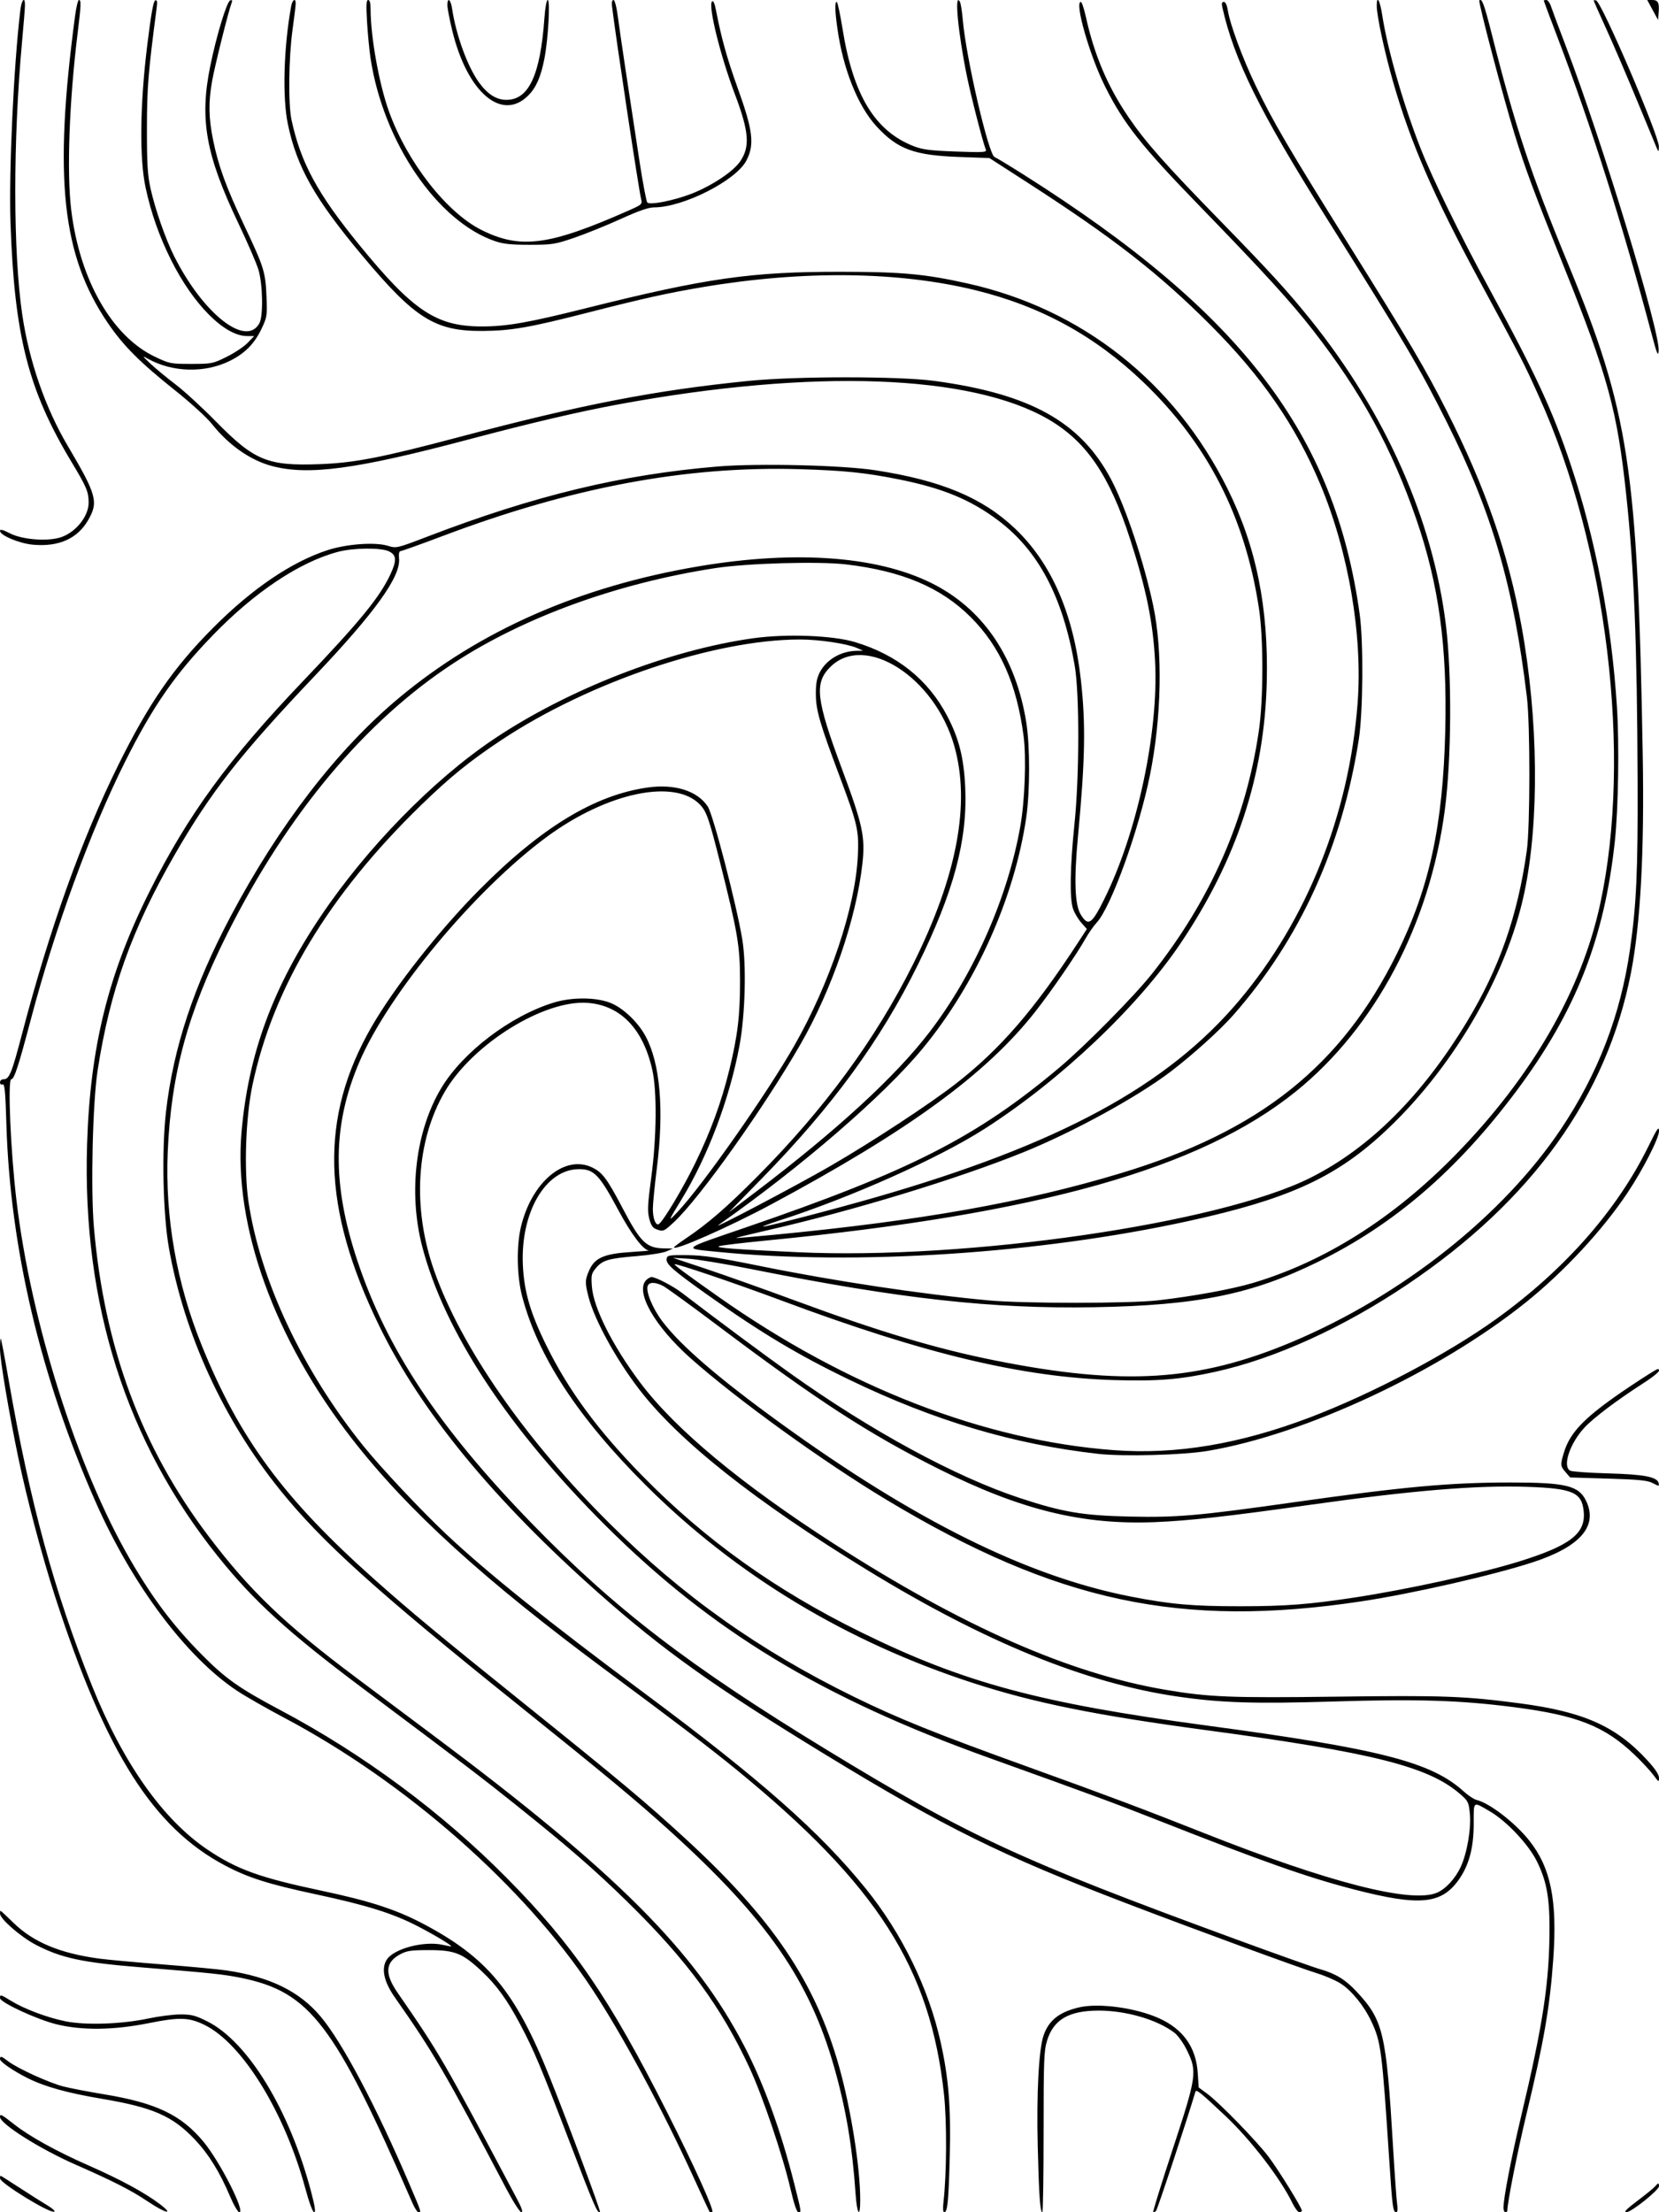 <svg xmlns="http://www.w3.org/2000/svg" width="864" height="1152" viewBox="0 0 864 1152" version="1.1">
	<path d="M 10.597 5.250 C 7.131 33.992, 4.559 89.576, 5.472 116 C 7.516 175.119, 14.682 203.129, 37.417 240.863 C 45.106 253.623, 46.153 256.124, 46.161 261.747 C 46.171 269.186, 38.881 277.878, 30.807 280.052 C 23.650 281.979, 11.334 280.878, 5.250 277.767 C 1.402 275.799, -0 275.452, -0 276.468 C -0 278.770, 10.017 282.983, 17.054 283.641 C 30.540 284.900, 40.365 280.524, 45.962 270.764 C 51.355 261.360, 50.343 257.711, 35.228 232.093 C 23.583 212.354, 15.138 187.978, 11.595 163.885 C 6.776 131.106, 6.744 73.218, 11.516 21.376 C 12.332 12.508, 13 4.071, 13 2.626 C 13 -2.061, 11.248 -0.148, 10.597 5.250 M 39.105 8.250 C 27.867 92.396, 32.200 133.036, 56.161 168.204 C 64.224 180.039, 72.846 188.686, 91 203.144 C 99.345 209.790, 107.589 217.312, 110.421 220.864 C 119.143 231.805, 130.323 239.640, 141.500 242.646 C 160.454 247.742, 185.422 244.400, 243.500 228.992 C 276.894 220.133, 301.516 214.371, 322.500 210.503 C 423.312 191.923, 505.848 194.862, 546.173 218.467 C 565.832 229.975, 577.800 247.536, 588.514 280.597 C 596.979 306.721, 600.523 324.097, 601.571 344.636 C 603.441 381.244, 592.237 433.638, 575.186 468.030 C 568.575 481.365, 566.761 482.586, 562.881 476.308 C 559.730 471.209, 559.262 458.278, 561.404 435.500 C 565.158 395.591, 565.498 377.119, 562.907 354 C 559.048 319.561, 547.599 293.272, 528.601 275.226 C 511.691 259.163, 490.121 250.160, 455.924 244.891 C 438.627 242.225, 394.682 241.177, 373.742 242.930 C 323.658 247.124, 278.536 258.004, 223 279.277 C 206.585 285.564, 206.477 285.590, 202 284.224 C 195.291 282.176, 180.476 283.256, 170.500 286.519 C 151.733 292.658, 131.285 306.542, 110.985 326.931 C 90.328 347.676, 77.495 366.257, 61.553 398.500 C 42.534 436.967, 25.846 483.597, 11.450 538.500 C 6.146 558.728, 4.826 562, 1.974 562 C 0.828 562, 0 562.674, 0 563.607 C 0 564.543, 0.562 564.998, 1.346 564.697 C 2.437 564.279, 2.812 568.200, 3.322 585.340 C 5.243 649.944, 21.268 717.723, 49.906 782.369 C 69.054 825.594, 97.179 863.091, 123.500 880.488 C 127.900 883.396, 138.856 889.666, 147.847 894.422 C 211.391 928.036, 273.141 982.393, 308.301 1035.666 C 324.120 1059.634, 344.979 1098.331, 361.037 1133.500 C 365.557 1143.400, 369.395 1151.659, 369.565 1151.854 C 369.736 1152.049, 370.343 1152.049, 370.915 1151.854 C 372.225 1151.408, 361.679 1128.110, 347.216 1099.500 C 317.290 1040.305, 298.555 1012.951, 264 978.009 C 230.185 943.814, 189.293 913.498, 146 890.526 C 124.562 879.151, 117.485 874.158, 105.189 861.736 C 90.190 846.583, 79.546 832.460, 67.705 812 C 40.137 764.367, 16.060 688.242, 8.560 625 C 5.491 599.117, 3.919 562, 5.891 562 C 7.408 562, 9.650 555.131, 16.052 530.878 C 28.594 483.359, 47.219 432.436, 65.147 396.646 C 79.657 367.680, 91.154 351.125, 110.949 330.693 C 132.776 308.165, 156.149 292.609, 176.066 287.356 C 184.045 285.251, 198.368 285.110, 202.521 287.095 C 206.564 289.027, 206.727 291.858, 203.223 299.291 C 197.598 311.225, 187.211 323.885, 157.517 355 C 119.033 395.326, 97.912 424.278, 78.003 463.993 C 56.317 507.254, 46.911 545.281, 45.349 596 C 42.794 679.003, 65.678 750.932, 113.642 810.660 C 132.343 833.948, 150.118 850.122, 189 879.233 C 242.042 918.945, 250.965 925.737, 268 939.363 C 296.192 961.912, 309.466 973.438, 326.868 990.475 C 357.720 1020.681, 375.678 1045.123, 390.433 1076.993 C 397.240 1091.693, 407.633 1122.423, 411.656 1139.743 C 413.420 1147.338, 414.975 1151.988, 415.750 1151.993 C 417.424 1152.002, 417.472 1152.340, 413.600 1136.984 C 406.646 1109.410, 397.761 1085.006, 387.479 1065.239 C 361.821 1015.915, 320.862 974.939, 227 904.696 C 212.975 894.200, 194.300 880.221, 185.500 873.632 C 148.300 845.779, 130.063 828.307, 108.639 800 C 73.677 753.805, 54.328 701.677, 48.908 639.084 C 47.191 619.260, 48.254 574.147, 50.831 557.469 C 57.281 515.717, 68.696 483.780, 91.032 445 C 109.805 412.405, 125.249 392.693, 163.897 352 C 195.287 318.948, 208.713 300.275, 207.820 290.912 C 207.590 288.493, 207.870 287, 208.554 287 C 209.163 287, 219.127 283.431, 230.695 279.068 C 297.973 253.698, 357.483 242.569, 416.500 244.320 C 439.644 245.007, 450.619 246.134, 468 249.608 C 490.975 254.200, 505.522 260.212, 519.933 271.071 C 540.854 286.835, 553.474 310.782, 559.685 346.500 C 562.222 361.094, 562.173 403.978, 559.589 429 C 557.262 451.537, 556.990 468.042, 558.858 473.336 C 559.603 475.445, 561.518 478.660, 563.115 480.479 L 566.019 483.785 561.560 490.643 C 538.745 525.729, 520.865 546.395, 497.836 564.297 C 484.093 574.980, 454.244 594.562, 432.500 607.159 C 415.191 617.187, 369.171 641.431, 374.345 637.796 C 417.600 607.407, 460.387 570.416, 480.523 546 C 508.186 512.457, 528.288 467.666, 534.436 425.872 C 536.446 412.210, 536.454 388.350, 534.452 376 C 529.128 343.146, 513.018 318.636, 487.811 305.040 C 459.482 289.759, 415.703 286.172, 363.969 294.893 C 302.151 305.314, 249.909 328.262, 207.628 363.569 C 175.677 390.249, 145.239 429.748, 120.218 477 C 100.895 513.491, 90.291 545.515, 86.442 579 C 84.147 598.968, 84.867 632.303, 87.973 649.872 C 95.882 694.611, 116.316 739.183, 145.621 775.618 C 167.490 802.809, 195.527 828.132, 269.500 887.507 C 316.110 924.920, 331.295 937.537, 349 953.565 C 399.271 999.074, 421.539 1031.116, 434.440 1076.500 C 440.564 1098.044, 443.883 1117.654, 445.569 1142.250 C 446.317 1153.161, 448 1155.484, 448 1145.606 C 448 1128.604, 443.119 1097.853, 436.951 1076 C 424.552 1032.069, 402.361 999.172, 357.040 957.536 C 336.435 938.607, 323.369 927.662, 274 887.973 C 228.503 851.397, 213.957 839.330, 194.760 822.238 C 147.803 780.429, 124.720 749.146, 105.118 700.750 C 91.948 668.233, 85.911 633.949, 87.356 599.871 C 89.076 559.296, 97.751 527.431, 118.196 486.593 C 149.574 423.918, 190.114 375.428, 236.368 345.248 C 273.103 321.279, 321.563 303.692, 372.500 295.844 C 389.067 293.291, 426.321 292.228, 440.571 293.902 C 469.818 297.337, 490.093 305.916, 505.586 321.413 C 520.901 336.731, 529.560 356.271, 533.100 383.500 C 534.535 394.537, 533.733 416.816, 531.427 430 C 524.932 467.131, 507.366 507.020, 484.135 537.391 C 466.489 560.461, 436.027 588.475, 393.500 620.742 L 379.500 631.364 397.018 613.432 C 433.749 575.833, 458.664 541.689, 477.968 502.500 C 496.707 464.458, 503.942 437.377, 502.679 410 C 501.963 394.487, 499.420 384.473, 493.190 372.635 C 483.307 353.857, 467.156 340.951, 445.307 334.373 C 433.674 330.870, 409.507 329.957, 392.251 332.369 C 348.368 338.502, 295.603 359.043, 256.925 385.050 C 225.552 406.146, 191.047 441.477, 167.128 477 C 142.032 514.269, 129.284 548.999, 125.776 589.652 C 121.571 638.384, 142.869 697.358, 183.504 749.504 C 212.608 786.851, 252.203 822.861, 316.606 870.556 C 351.481 896.383, 370.151 910.606, 383.496 921.514 C 456.935 981.545, 484.593 1024.832, 491.649 1090.787 C 493.178 1105.079, 493.034 1132.165, 491.351 1146.750 C 490.973 1150.029, 491.126 1152, 491.759 1152 C 493.469 1152, 494.015 1146.407, 494.640 1122.500 C 495.287 1097.687, 494.050 1082.217, 489.936 1063.676 C 483.655 1035.377, 469.807 1006.926, 450.928 983.537 C 427.188 954.127, 396.010 926.594, 335.683 881.765 C 285.548 844.509, 253.982 819.194, 232.500 799.015 C 219.543 786.843, 198.405 764.352, 189.280 753.025 C 157.595 713.700, 135.427 666.551, 129.396 625.654 C 126.997 609.390, 127.929 581.980, 131.452 565.205 C 142.128 514.357, 171.142 466.118, 219.115 419.453 C 234.187 404.792, 244.586 396.352, 261 385.457 C 306.774 355.076, 372.132 333.048, 416.619 333.008 C 426.510 332.999, 441.145 335.181, 446.284 337.430 L 449.500 338.837 445.899 338.918 C 437.815 339.102, 430.284 343.563, 426.916 350.164 C 425.378 353.180, 424.861 356.053, 424.889 361.438 C 424.933 369.908, 426.867 376.558, 437.609 405.191 C 446.680 429.370, 447.403 432.601, 446.740 445.974 C 445.424 472.530, 432.205 511.961, 413.763 544.346 C 399.446 569.486, 366.059 617.075, 352.969 631 C 347.667 636.640, 347.758 636.335, 354.846 624.753 C 368.618 602.247, 379.931 572.291, 385.095 544.650 C 388.105 528.536, 388.800 502.462, 386.573 489.146 C 383.492 470.720, 371.410 424.217, 368.600 419.972 C 363.223 411.846, 351.495 408.117, 337.460 410.069 C 309.902 413.902, 282.099 430.729, 250 463.002 C 228.868 484.248, 205.558 513.828, 193.575 534.603 C 166.328 581.840, 167.519 628.896, 197.520 690.500 C 219.230 735.080, 256.838 780.900, 311.500 829.367 C 345.384 859.411, 371.834 878.266, 429.500 913.482 C 492.121 951.725, 521.588 966.281, 587 991.284 C 623.082 1005.076, 676.543 1024.693, 686 1027.612 C 690.125 1028.885, 695.601 1031.260, 698.168 1032.889 C 703.889 1036.521, 710.347 1044.471, 714.172 1052.594 C 719.220 1063.311, 719.741 1067.347, 723.527 1125 C 725.141 1149.578, 725.469 1152, 727.181 1152 C 727.841 1152, 728.002 1150.430, 727.617 1147.750 C 727.282 1145.412, 726.340 1132.250, 725.524 1118.500 C 721.948 1058.217, 720.497 1052.068, 706.268 1036.856 C 700.634 1030.832, 695.550 1027.742, 687.500 1025.447 C 684.200 1024.506, 664.625 1017.549, 644 1009.987 C 531.065 968.577, 504.460 956.263, 430.500 911.169 C 358.651 867.362, 320.264 837.890, 276.875 793.220 C 228.529 743.446, 201.221 702.233, 185.951 656 C 172.862 616.369, 173.206 585.667, 187.103 553.140 C 202.351 517.451, 247.163 463.583, 284.628 435.905 C 316.154 412.616, 351.667 405.192, 364.702 419.166 C 367.976 422.676, 369.312 426.537, 374.851 448.500 C 384.188 485.527, 385.383 492.544, 385.410 510.500 C 385.438 528.746, 384.185 539.252, 379.882 556.884 C 375.746 573.829, 370.132 589.208, 362.012 605.834 C 355.621 618.921, 345.388 636.024, 343.105 637.435 C 341.517 638.416, 340 634.552, 340 629.528 C 340 626.996, 340.942 617.404, 342.094 608.213 C 345.908 577.780, 343.836 553.734, 336.178 539.544 C 332.121 532.026, 324.165 524.580, 317.543 522.102 C 309.891 519.239, 297.692 519.239, 288.355 522.102 C 265.844 529.005, 241.026 547.879, 229.792 566.638 C 216.428 588.954, 212.581 620.907, 219.871 649.051 C 231.306 693.201, 264.647 743.944, 315.439 794.500 C 370.541 849.346, 427.941 884.113, 515 915.375 C 568.440 934.565, 580.921 939.173, 602.500 947.684 C 658.047 969.593, 681.106 977.722, 705.567 984.017 C 739.020 992.627, 750.431 991.624, 759.411 979.287 C 764.985 971.628, 767.495 962.460, 767.498 949.740 C 767.500 937.564, 766.918 938.006, 775.985 943.299 C 784.590 948.322, 795.850 960.247, 800.269 969.019 C 805.270 978.944, 806.962 987.639, 806.979 1003.500 C 807.010 1031.849, 803.741 1053.543, 792.003 1102.905 C 787.050 1123.733, 783 1144.739, 783 1149.599 C 783 1150.920, 783.450 1152, 784 1152 C 784.550 1152, 785 1151.662, 785 1151.250 C 785.001 1147.074, 790.235 1120.673, 794.961 1101 C 804.096 1062.977, 807.187 1045.047, 808.958 1019.807 C 811.085 989.478, 807.594 972.456, 796.358 958.370 C 788.951 949.085, 775.782 938.948, 769 937.311 C 767.625 936.979, 764.639 935.011, 762.364 932.938 C 745.483 917.555, 718.667 910.682, 628 898.502 C 541.184 886.839, 501.729 876.179, 448.500 850.004 C 403.863 828.053, 367.340 801.948, 334.632 768.614 C 311.435 744.975, 296.124 724.188, 284.461 700.500 C 276.224 683.773, 272.979 672.685, 272.314 659 C 270.972 631.398, 284.116 608.833, 301.536 608.833 C 309.396 608.833, 312.110 611.670, 322.137 630.360 C 328.728 642.645, 334.950 650.888, 337.835 651.154 C 338.751 651.238, 334.550 651.618, 328.500 651.997 C 314.770 652.858, 309.811 655, 306.947 661.309 C 304.622 666.429, 304.579 667.964, 306.549 675.529 C 309.642 687.401, 320.888 707.898, 332.833 723.429 C 353.555 750.374, 393.163 781.763, 451.652 817.592 C 512.875 855.097, 565.228 876.445, 613.158 883.451 C 635.830 886.765, 653.447 887.321, 695 886.032 C 738.275 884.690, 760.372 885.388, 788.367 888.983 C 821.456 893.232, 835.704 898.864, 851.388 913.897 C 855.177 917.529, 859.565 922.255, 861.138 924.400 C 863.821 928.057, 864 928.144, 864 925.795 C 864 924.125, 861.987 921.092, 857.965 916.703 C 841.685 898.937, 824.811 891.398, 791.500 887.009 C 762.681 883.212, 751.828 882.814, 696.500 883.522 C 640.839 884.234, 629.586 883.786, 607 879.955 C 556.836 871.448, 501.192 846.936, 434.188 803.830 C 385.920 772.777, 351.321 743.964, 333.233 719.755 C 318.903 700.577, 309.066 680.975, 308.248 669.968 C 307.804 663.996, 307.990 663.166, 310.414 660.285 C 313.841 656.211, 316.922 655.314, 331.610 654.112 C 338.270 653.566, 345.245 652.455, 347.110 651.642 L 350.500 650.163 345.700 650.082 C 336.653 649.928, 333.598 646.961, 324.345 629.343 C 316.194 613.822, 313.754 610.543, 308.445 607.973 C 294.219 601.087, 277.011 615.335, 271.348 638.688 C 268.903 648.774, 269.148 664.427, 271.917 675 C 280.122 706.330, 301.039 738.283, 336.412 773.523 C 383.251 820.186, 440.925 855.040, 506.565 876.353 C 538.751 886.803, 570.524 893.224, 628.766 901.047 C 714.603 912.576, 743.687 919.872, 760.172 934.014 C 764.580 937.796, 764.879 938.373, 765.477 944.261 C 766.271 952.069, 764.062 965.033, 760.713 972.223 C 757.867 978.333, 752.885 983.714, 748.282 985.648 C 734.892 991.274, 691.846 980.231, 627 954.534 C 595.914 942.215, 577.015 935.107, 536.480 920.491 C 487.252 902.741, 467.758 894.896, 444.500 883.477 C 395.019 859.183, 355.633 831.233, 317.500 793.355 C 273.624 749.771, 240.054 701.407, 226.107 661.688 C 214.618 628.969, 216.693 594.152, 231.662 568.456 C 246.076 543.712, 283.264 520.587, 305.984 522.238 C 323.099 523.482, 334.886 535.665, 339.709 557.094 C 342.209 568.203, 341.979 592.312, 339.172 613.167 C 337.298 627.097, 337.122 630.600, 338.103 634.494 C 338.965 637.918, 339.920 639.399, 341.703 640.077 C 345.389 641.478, 345.714 641.348, 351.124 636.287 C 364.593 623.689, 397.849 576.923, 416.861 543.845 C 433.294 515.255, 445.932 478.424, 449.126 449.818 C 450.685 435.856, 449.337 429.594, 438.502 400.479 C 424.980 364.145, 424.007 355.729, 432.362 347.374 C 450.369 329.368, 486.731 352.439, 496.969 388.366 C 505.544 418.461, 498.416 456.252, 475.508 502.134 C 456.020 541.168, 429.370 577.499, 394.500 612.572 C 378.426 628.739, 368.840 637.049, 357.250 644.862 C 353.812 647.179, 351 649.291, 351 649.556 C 351 651.608, 379.848 638.871, 401.500 627.258 C 473.149 588.830, 513.347 559.537, 538.962 527.083 C 547.382 516.416, 560.440 497.426, 565.493 488.500 C 567.049 485.750, 569.578 482.150, 571.113 480.500 C 578.635 472.410, 593.134 432.263, 598.920 403.500 C 604.945 373.558, 605.602 339.169, 600.603 315.441 C 595.833 292.798, 586.229 264.001, 578.677 249.695 C 562.827 219.672, 536.614 205.078, 486.405 198.324 C 468.144 195.867, 414.567 195.878, 390 198.343 C 341.040 203.256, 303.363 210.552, 239.500 227.488 C 198.715 238.303, 184.632 241.042, 166.382 241.708 C 139.324 242.695, 132.498 239.887, 112.500 219.544 C 105.350 212.270, 95.900 203.587, 91.500 200.248 C 87.100 196.909, 81.250 192.077, 78.500 189.510 C 73.974 185.286, 73.832 185.029, 77 186.799 C 89.727 193.908, 106.444 194.389, 119.500 188.022 C 127.392 184.173, 132.526 179.008, 136.210 171.211 C 139.094 165.108, 139.198 164.414, 138.770 154.174 C 138.243 141.542, 137.475 139.114, 127.010 117 C 117.751 97.436, 113.726 86.379, 111.006 73.031 C 108.625 61.346, 108.485 53.442, 110.461 42.216 C 111.830 34.434, 118.984 5.750, 120.588 1.614 C 121.121 0.237, 120.938 -0.147, 119.909 0.192 C 118.122 0.781, 112.679 18.703, 109.461 34.596 C 103.870 62.210, 107.156 80.595, 124.011 116 C 128.856 126.175, 133.624 137.200, 134.608 140.500 C 136.851 148.019, 137.152 164.453, 135.116 168.272 C 128.269 181.120, 105.788 163.481, 90.702 133.424 C 86.160 124.375, 80.742 108.812, 78.361 97.973 C 76.848 91.085, 76.504 85.292, 76.519 67 C 76.537 45.557, 77.160 37.826, 81.583 4.141 C 82.024 0.782, 81.850 -0.117, 80.828 0.222 C 79.892 0.532, 78.669 7.421, 76.681 23.581 C 72.880 54.487, 72.557 82.469, 75.825 97.688 C 78.667 110.925, 82.955 123.101, 89.111 135.422 C 100.736 158.685, 117.040 175, 128.663 175 L 132.392 175 128.946 178.564 C 127.051 180.524, 122.148 183.787, 118.052 185.814 C 110.825 189.390, 110.275 189.500, 99.552 189.500 C 88.836 189.500, 88.261 189.386, 80.613 185.734 C 58.233 175.048, 41.487 145.633, 37.081 109.263 C 34.699 89.595, 36.058 52.554, 40.472 16.904 C 42.239 2.630, 42.337 -0, 41.103 0 C 40.610 0, 39.711 3.713, 39.105 8.250 M 151.634 3.250 C 147.743 24.741, 147.009 50.596, 149.894 64.500 C 154.559 86.989, 163.849 103.439, 188.583 133.012 C 216.188 166.019, 226.615 172.537, 251.500 172.340 C 266.248 172.224, 275.792 170.560, 305.869 162.864 C 335.064 155.393, 347.546 152.621, 366 149.512 C 418.214 140.715, 467.832 141.278, 508 151.122 C 542.057 159.469, 570.307 174.935, 595.402 198.973 C 628.981 231.136, 648.489 269.332, 655.684 317 C 658.042 332.625, 658.009 364.015, 655.615 380.500 C 648.914 426.664, 630.517 468.526, 600.025 507 C 590.636 518.846, 565.051 544.744, 551.500 556.119 C 508.353 592.338, 473.829 609.891, 387.589 639.461 C 354.468 650.818, 355.290 650.064, 374 651.924 C 446.028 659.082, 541.447 652.819, 619 635.845 C 669.803 624.725, 694.479 613.681, 719.519 590.855 C 755.589 557.975, 784.478 509.055, 793.842 465 C 801.760 427.746, 801.199 374.302, 792.384 326 C 785.417 287.830, 773.604 253.845, 753.452 214 C 742.500 192.344, 734.030 177.965, 702.501 127.500 C 671.145 77.311, 662.783 63.026, 653.915 44.504 C 646.999 30.059, 640.587 12.701, 639.414 5.250 C 638.997 2.607, 638.218 1, 637.353 1 C 636.353 1, 636.135 1.773, 636.576 3.750 C 642.681 31.085, 656.034 58.129, 690.519 113 C 731.982 178.974, 739.202 191.226, 753.576 220 C 777.219 267.328, 788.212 305.091, 795.204 363 C 796.945 377.420, 796.908 430.507, 795.149 443 C 790.365 476.956, 780.860 504.143, 764.062 531.912 C 740.649 570.617, 713.373 597.824, 682.426 613.340 C 634.948 637.145, 503.886 656.171, 415.500 652.088 C 381.833 650.533, 372.243 649.796, 374.522 648.938 C 375.610 648.529, 386.625 647.209, 399 646.006 C 541.437 632.153, 625.148 608.580, 675 568.286 C 716.298 534.906, 744.730 481.061, 752.482 421.550 C 755.931 395.072, 756.177 351.197, 753.021 325.500 C 746.295 270.749, 721.654 215.140, 682.566 166.500 C 670.769 151.819, 661.129 141.266, 635.756 115.255 C 606.868 85.639, 596.609 74.062, 587.824 61.166 C 576.884 45.105, 569.925 28.759, 565.510 8.750 C 564.569 4.488, 563.394 1, 562.900 1 C 559.454 1, 567.541 29.153, 575.591 45.181 C 585.287 64.487, 594.451 76.064, 624.745 107.277 C 658.396 141.948, 672.176 157.047, 683.820 172 C 708.930 204.249, 724.912 233.489, 737.654 270.500 C 749.338 304.436, 753.742 336.664, 752.686 380.500 C 751.497 429.805, 744.460 462.285, 727.543 496.545 C 698.567 555.227, 655.876 589.173, 583.662 610.951 C 533.376 626.116, 479.622 635.660, 403.029 643.019 C 392.319 644.049, 383.456 644.790, 383.333 644.666 C 383.209 644.543, 390.621 642.727, 399.804 640.630 C 444.498 630.427, 498.715 613.899, 533 600.025 C 558.840 589.569, 592.063 571.395, 609.500 558.177 C 620.748 549.651, 635.305 536.528, 642.219 528.682 C 676.947 489.272, 698.969 440.923, 707.663 385 C 709.866 370.829, 710.133 334.421, 708.139 320 C 695.153 226.070, 646.789 162.797, 533 90.872 C 525.575 86.178, 518.814 82.090, 517.977 81.787 C 514.854 80.659, 503.129 30.139, 501.431 10.500 C 501.051 6.100, 500.379 1.825, 499.937 1 C 496.884 -4.706, 498.936 17.117, 503.583 39.759 C 505.806 50.591, 511.808 73.897, 513.432 78 C 513.951 79.310, 511.971 79.425, 497.763 78.909 C 484.404 78.423, 480.499 77.929, 475.895 76.141 C 455.709 68.303, 444.359 49.657, 438.829 15.250 C 437.569 7.412, 436.192 1, 435.769 1 C 434.705 1, 434.807 5.470, 436.082 14.633 C 439.052 35.989, 446.807 55.357, 456.639 65.976 C 467.501 77.709, 476.128 80.888, 499.395 81.732 L 515.291 82.309 535.395 95.271 C 579.964 124.006, 603.634 142.451, 630.550 169.421 C 657.122 196.046, 674.717 221.547, 687.526 252 C 702.311 287.148, 709.760 330.864, 707.022 366.416 C 702.581 424.077, 680.706 478.976, 645.474 520.878 C 608.025 565.417, 551.728 595.909, 456 623.500 C 434.274 629.762, 397.875 639.208, 397.380 638.713 C 397.204 638.537, 400.984 637.132, 405.780 635.592 C 443.059 623.619, 488.922 603.128, 512.981 587.699 C 552.362 562.441, 592.636 524.275, 614.954 491.063 C 644.003 447.834, 658.457 404.055, 659.713 355.500 C 660.720 316.529, 654.263 284.589, 639.292 254.500 C 611.642 198.924, 563.490 160.889, 504 147.633 C 481.685 142.660, 469.873 141.569, 438 141.533 C 391.065 141.481, 367.994 144.778, 305 160.540 C 274.980 168.052, 263.902 169.991, 250.960 169.996 C 227.281 170.006, 215.220 161.982, 187.078 127.497 C 165.357 100.880, 156.658 84.838, 151.832 62.500 C 150.056 54.278, 150.319 30.191, 152.346 15.542 C 153.256 8.964, 154 2.777, 154 1.792 C 154 -1.256, 152.255 -0.181, 151.634 3.250 M 191.156 11.382 C 191.525 17.641, 192.345 26.177, 192.977 30.350 C 199.608 74.094, 227.841 115.471, 258 125.645 C 262.218 127.067, 266.414 127.494, 276 127.474 C 287.784 127.449, 289.119 127.235, 299.311 123.731 C 305.257 121.687, 316.063 117.312, 323.324 114.007 C 332.559 109.805, 337.751 108, 340.603 108 C 355.766 108, 383.258 94.074, 388.702 83.635 C 393.052 75.295, 392.171 67.996, 384.118 45.660 C 378.683 30.586, 375.686 19.855, 372.944 5.643 C 372.199 1.780, 371.477 0.123, 370.824 0.776 C 368.702 2.898, 375.139 29.034, 382.706 49.015 C 390.134 68.631, 390.733 76.438, 385.399 84.159 C 381.754 89.435, 370.426 96.919, 360.002 100.939 C 350.889 104.453, 338.473 106.902, 337.108 105.453 C 336.615 104.929, 334.824 95.500, 333.128 84.500 C 327.235 46.261, 323.069 18.445, 321.858 9.250 C 321.123 3.669, 320.185 0, 319.493 0 C 318.786 0, 318.496 1.246, 318.737 3.250 C 320.685 19.463, 332.629 98.622, 333.858 103.470 C 334.599 106.389, 334.484 106.496, 327.056 109.777 C 285.899 127.953, 271.012 129.896, 250.720 119.740 C 232.524 110.632, 212.040 84.376, 202.554 58 C 197.407 43.691, 193 19.128, 193 4.756 C 193 1.602, 192.576 0, 191.742 0 C 190.766 0, 190.635 2.550, 191.156 11.382 M 233.001 2.750 C 233.002 4.263, 234.136 10.177, 235.521 15.894 C 243.328 48.118, 261.335 63.511, 275.109 49.737 C 279.238 45.608, 281.735 39.889, 283.550 30.402 C 285.505 20.187, 286.639 0, 285.259 -0 C 284.654 -0, 283.932 3.901, 283.547 9.250 C 281.401 39.116, 275.425 52, 263.720 52 C 258.561 52, 253.996 49.125, 249.558 43.079 C 243.602 34.966, 237.531 18.394, 235.464 4.607 C 234.713 -0.401, 232.999 -1.693, 233.001 2.750 M 717 2.949 C 717 8.202, 721.039 27.013, 725.519 42.621 C 734.638 74.392, 746.558 101.846, 770.409 146.004 C 793.293 188.373, 793.326 188.436, 801.499 206.500 C 836.944 284.841, 850.063 393.327, 833.424 470.500 C 823.658 515.791, 797.845 560.598, 758.044 601.341 C 725.917 634.229, 690.027 656.929, 652.500 668.097 C 641.626 671.333, 621.156 675.078, 603 677.153 C 588.250 678.838, 533.225 678.855, 515 677.180 C 480.163 673.977, 434.547 667.124, 396 659.302 C 373.784 654.794, 366.487 653.701, 358.024 653.611 C 348.601 653.511, 347.510 653.685, 347.183 655.339 C 346.628 658.142, 350.056 661.208, 368 673.954 C 396.140 693.943, 415.579 705.585, 442.500 718.571 C 486.643 739.864, 527.957 752.154, 571.993 757.091 C 585.168 758.568, 616.011 757.730, 629 755.542 C 679.713 746.999, 749.310 714.529, 794.500 678.329 C 814.466 662.335, 834.740 640.483, 847.686 621 C 855.760 608.850, 864 592.686, 864 588.997 C 864 586.238, 863.096 587.545, 858.424 597.065 C 842.097 630.334, 814.556 661.526, 778.999 687.020 C 753.772 705.109, 714.667 725.751, 682.248 738.092 C 645.666 752.017, 612.387 757.575, 580.061 755.158 C 512.555 750.110, 441.027 722.365, 374.189 675.301 C 357.559 663.591, 350.966 658.701, 351.324 658.342 C 351.929 657.738, 383.075 668.313, 407 677.247 C 481.705 705.141, 532.343 717.233, 580.500 718.678 C 602.861 719.348, 614.836 718.359, 633 714.343 C 664.158 707.452, 699.640 691.315, 733 668.862 C 797.949 625.148, 836.935 570.775, 849.414 506.500 C 854.390 480.869, 856.411 443.356, 855.527 393 C 852.908 243.789, 848.408 214.270, 816.513 137.076 C 797.212 90.364, 789.057 65.806, 776.970 18 C 772.977 2.208, 771.762 -1.095, 770.431 0.236 C 769.746 0.921, 782.980 51.099, 788.831 70 C 794.486 88.268, 798.663 99.488, 814.517 139 C 837.450 196.153, 842.233 213.669, 846.941 257.755 C 851.035 296.090, 852.576 334.758, 852.858 406.204 C 853.044 453.519, 852.272 470.762, 848.911 494.297 C 844.027 528.499, 832.274 559.079, 812.896 588 C 782.707 633.056, 730.087 674.715, 673 698.755 C 624.103 719.346, 585.099 721.800, 518.366 708.484 C 487.603 702.346, 458.093 693.509, 414 677.230 C 398.325 671.443, 377.625 664.078, 368 660.863 L 350.500 655.017 358.500 655.468 C 362.900 655.716, 377.750 658.169, 391.500 660.919 C 468.584 676.335, 516.521 681.660, 569.852 680.729 C 623.639 679.790, 651.891 674.059, 686.500 657.067 C 726.009 637.669, 758.770 609.491, 789.473 568.500 C 820.530 527.037, 835.540 489.031, 841.014 438 C 842.833 421.045, 843.346 387.464, 842.084 368 C 839.221 323.866, 831.039 281.002, 818.034 242 C 808.724 214.081, 799.778 194.749, 775.690 150.500 C 760.282 122.195, 746.019 93.042, 739.731 77 C 730.829 54.288, 722.568 25.571, 719.873 7.964 C 718.672 0.115, 717 -2.803, 717 2.949 M 804 0.353 C 804 0.547, 807.326 9.435, 811.390 20.103 C 828.832 65.882, 844.942 116.699, 860.177 174 C 862.957 184.459, 863.551 185.879, 863.814 182.697 C 864.629 172.801, 834.381 73.502, 815.471 24 C 811.795 14.375, 808.309 5.038, 807.725 3.250 C 807.142 1.462, 806.065 0, 805.332 0 C 804.599 0, 804 0.159, 804 0.353 M 830 0.294 C 830 0.547, 832.957 7.222, 836.572 15.127 C 840.187 23.032, 847.415 39.850, 852.635 52.500 C 857.855 65.150, 862.517 76.400, 862.995 77.500 C 863.733 79.197, 863.875 79.022, 863.932 76.344 C 864.053 70.707, 834.207 1.209, 831.250 0.242 C 830.563 0.017, 830 0.040, 830 0.294 M 860.688 5.191 L 863.500 10.382 863.817 6.586 C 864.247 1.425, 863.523 0, 860.469 0 L 857.875 0 860.688 5.191 M 336.571 666.571 C 330.605 672.538, 340.840 690.585, 359.679 707.318 C 383.927 728.854, 428.819 761.269, 462 781.199 C 550.307 834.242, 615.052 848.054, 709 833.893 C 735.378 829.916, 777.689 820.273, 798.274 813.545 C 823.012 805.460, 832.373 794.664, 826.021 781.544 C 822.180 773.609, 815.517 771.998, 786.566 772.004 C 754.886 772.010, 731.104 774.189, 673 782.408 C 624.276 789.301, 612.910 790.289, 588.583 789.751 C 563.772 789.203, 553.433 787.460, 531 780.045 C 497.550 768.989, 453.811 745.235, 411.698 715.254 C 398.087 705.564, 373.256 687.124, 355 673.147 C 350.469 669.678, 341.509 665.028, 339.321 665.010 C 338.673 665.004, 337.436 665.707, 336.571 666.571 M 337.320 669.608 C 336.217 672.482, 339.873 681.348, 344.925 688.051 C 354.467 700.714, 374.265 717.774, 406.500 741.111 C 476.884 792.066, 535.179 820.914, 589 831.423 C 609.588 835.443, 621.135 836.460, 646 836.446 C 669.679 836.432, 681.647 835.515, 705.500 831.885 C 732.970 827.705, 771.082 819.366, 791 813.177 C 817.795 804.851, 825.890 798.609, 824.786 787.125 C 823.827 777.147, 819.150 775.093, 795.500 774.264 C 769.304 773.346, 735.545 776.134, 682.500 783.595 C 639.074 789.704, 619.254 791.916, 601.500 792.635 C 563.646 794.169, 531.475 786.261, 488.889 764.953 C 452.668 746.830, 425.632 729.299, 374 690.455 C 359.975 679.903, 347.060 670.534, 345.300 669.635 C 341.236 667.559, 338.111 667.548, 337.320 669.608 M 0 702.441 C 0 708.132, 4.638 735.660, 9.591 759.368 C 14.090 780.903, 22.055 810.941, 28.710 831.471 C 55.006 912.597, 79.718 951.667, 117.268 971.484 C 129.299 977.833, 139.841 981.173, 164.500 986.450 C 190.844 992.088, 204.386 996.313, 217.182 1002.887 C 225.690 1007.258, 235 1012.817, 235 1013.527 C 235 1013.670, 233.088 1013.344, 230.750 1012.802 C 221.052 1010.553, 205.228 1014.669, 201.459 1020.422 C 198.432 1025.042, 199.881 1031.908, 205.608 1040.089 C 225.889 1069.059, 231.624 1078.901, 263.399 1139.250 C 267.128 1146.334, 270.735 1152, 271.514 1152 C 272.493 1152, 271.755 1149.810, 269.071 1144.750 C 230.339 1071.745, 229.070 1069.555, 207.076 1037.704 C 200.198 1027.743, 200.605 1021.869, 208.467 1017.659 C 211.900 1015.821, 214.136 1015.501, 223.500 1015.504 C 236.805 1015.510, 240.857 1017.128, 250.757 1026.389 C 258.522 1033.653, 264.113 1041.346, 270.826 1054 C 278.062 1067.641, 281.681 1076.243, 296.696 1115.491 C 309.418 1148.744, 311.285 1153.048, 312.477 1151.856 C 312.945 1151.388, 295.675 1105.143, 286.203 1081.500 C 268.280 1036.765, 253.669 1019.183, 219.653 1001.418 C 205.930 994.252, 192.101 989.796, 167.297 984.550 C 135.342 977.792, 123.400 973.488, 108.145 963.233 C 84.825 947.555, 64.073 918.148, 47.939 877.915 C 28.195 828.682, 15.613 782.524, 4.485 718.501 C 2.477 706.951, 0.647 697.314, 0.417 697.084 C 0.188 696.854, 0 699.265, 0 702.441 M 849.416 721.624 C 825.877 737.342, 817.789 745.406, 814.455 756.483 C 812.540 762.846, 812.590 763.412, 815.358 766.630 L 817.716 769.371 837.608 769.980 C 853.926 770.480, 858.100 770.909, 860.837 772.366 C 863.965 774.030, 864.153 774.034, 863.837 772.420 C 863.188 769.103, 856.418 767.776, 837.500 767.259 C 827.600 766.989, 818.712 766.354, 817.750 765.849 C 813.584 763.661, 817.500 751.752, 825.094 743.514 C 829.746 738.467, 841.685 729.429, 855.250 720.685 C 862.984 715.700, 865.765 713, 863.166 713 C 862.708 713, 856.520 716.881, 849.416 721.624 M 0 996.479 C 0 999.250, 10.876 1008.713, 18.743 1012.788 C 32.036 1019.672, 42.902 1021.992, 73.500 1024.476 C 110.122 1027.449, 116.572 1028.128, 125.500 1029.951 C 161.520 1037.302, 174.086 1053.804, 214.817 1147.250 C 215.956 1149.862, 217.363 1152, 217.944 1152 C 219.483 1152, 219.499 1152.047, 213.392 1137.748 C 195.876 1096.728, 178.256 1063.464, 166.928 1050.030 C 155.859 1036.902, 140.586 1029.442, 117.923 1026.092 C 113.840 1025.489, 99.025 1024.094, 85 1022.992 C 70.975 1021.890, 55.987 1020.516, 51.693 1019.939 C 31.300 1017.197, 17.378 1011.394, 7.072 1001.339 C 3.499 997.852, 0.446 995, 0.288 995 C 0.130 995, 0 995.665, 0 996.479 M -0 1040.482 C -0 1042.735, 19.163 1051.617, 29.500 1054.156 C 42.769 1057.415, 59.141 1057.209, 77.391 1053.555 C 93.479 1050.333, 98.385 1050.486, 106.513 1054.463 C 126.227 1064.108, 148.244 1099.850, 159.049 1139.750 C 161.022 1147.034, 162.868 1152, 163.604 1152 C 164.489 1152, 164.032 1148.932, 162.002 1141.250 C 150.754 1098.676, 129.117 1063.201, 107.935 1052.604 C 101.795 1049.532, 99.734 1049, 93.976 1049 C 90.260 1049, 82.783 1049.946, 77.360 1051.102 C 63.406 1054.077, 44.637 1054.715, 34.073 1052.575 C 24.590 1050.653, 12.673 1046.173, 5.735 1041.921 C 0.240 1038.553, 0 1038.492, -0 1040.482 M 562 1045.325 C 551.673 1047.732, 546.203 1052.057, 543.479 1059.969 C 540.987 1067.206, 539.774 1090.192, 540.444 1117.500 C 541.072 1143.119, 541.690 1152, 542.844 1152 C 543.205 1152, 543.500 1133.213, 543.500 1110.250 C 543.500 1072.527, 543.678 1067.924, 545.341 1062.532 C 548.700 1051.647, 556.742 1047, 572.224 1047 C 586.554 1047, 602.724 1051.738, 611.664 1058.557 C 613.433 1059.906, 616.315 1063.925, 618.068 1067.487 C 623.604 1078.731, 623.270 1081.103, 610.812 1118.981 C 604.937 1136.846, 600.333 1151.666, 600.581 1151.915 C 600.830 1152.163, 601.488 1151.912, 602.043 1151.357 C 602.782 1150.618, 618.040 1104.457, 622.589 1089.199 C 622.995 1087.837, 625.501 1089.873, 638.341 1102 C 651.529 1114.455, 666.889 1134.454, 673.095 1147.250 C 674.362 1149.862, 675.984 1152, 676.699 1152 C 677.415 1152, 678 1151.614, 678 1151.142 C 678 1149.625, 665.660 1129.698, 660.569 1122.994 C 654.403 1114.875, 635.038 1094.975, 628.882 1090.432 L 624.265 1087.024 623.787 1079.589 C 622.925 1066.152, 616.245 1056.687, 603.605 1050.993 C 591.514 1045.546, 572.289 1042.927, 562 1045.325 M 0 1072.266 C 0 1073.686, 6.942 1078.454, 14.500 1082.226 C 23.356 1086.646, 35.092 1089.905, 53.070 1092.938 C 79.738 1097.437, 89.885 1101.887, 101.511 1114.176 C 108.624 1121.696, 114.442 1131.080, 119.716 1143.540 C 121.686 1148.193, 123.899 1152, 124.634 1152 C 127.938 1152, 114.618 1125.758, 106.044 1115.376 C 94.432 1101.314, 81.279 1095.045, 53.991 1090.563 C 46.011 1089.252, 36.561 1087.430, 32.991 1086.515 C 25.576 1084.614, 9.190 1077.145, 4.376 1073.473 C 0.696 1070.666, -0 1070.474, 0 1072.266 M -0 1102.361 C -0 1105.932, 20.677 1119.002, 39.240 1127.166 C 59.256 1135.969, 68.330 1140.594, 76.954 1146.388 C 86.304 1152.670, 91.021 1153.694, 83.203 1147.744 C 75.438 1141.836, 62.811 1134.995, 46 1127.590 C 29.410 1120.282, 15.423 1112.551, 7.440 1106.274 C 0.715 1100.988, 0 1100.612, -0 1102.361 M -0 1134.353 C -0 1136.784, 25.723 1152.611, 28.247 1151.733 C 28.936 1151.493, 27.308 1149.993, 24.628 1148.399 C 21.949 1146.804, 15.447 1142.688, 10.180 1139.250 C 4.912 1135.813, 0.467 1133, 0.302 1133 C 0.136 1133, -0 1133.609, -0 1134.353 M 861.961 1138.547 C 861.255 1139.398, 857.122 1142.773, 852.777 1146.047 C 847.086 1150.336, 845.475 1152, 847.017 1152 C 849.581 1152, 864 1140.484, 864 1138.436 C 864 1136.601, 863.555 1136.626, 861.961 1138.547" stroke="none" fill="black" fill-rule="evenodd"/>
</svg>